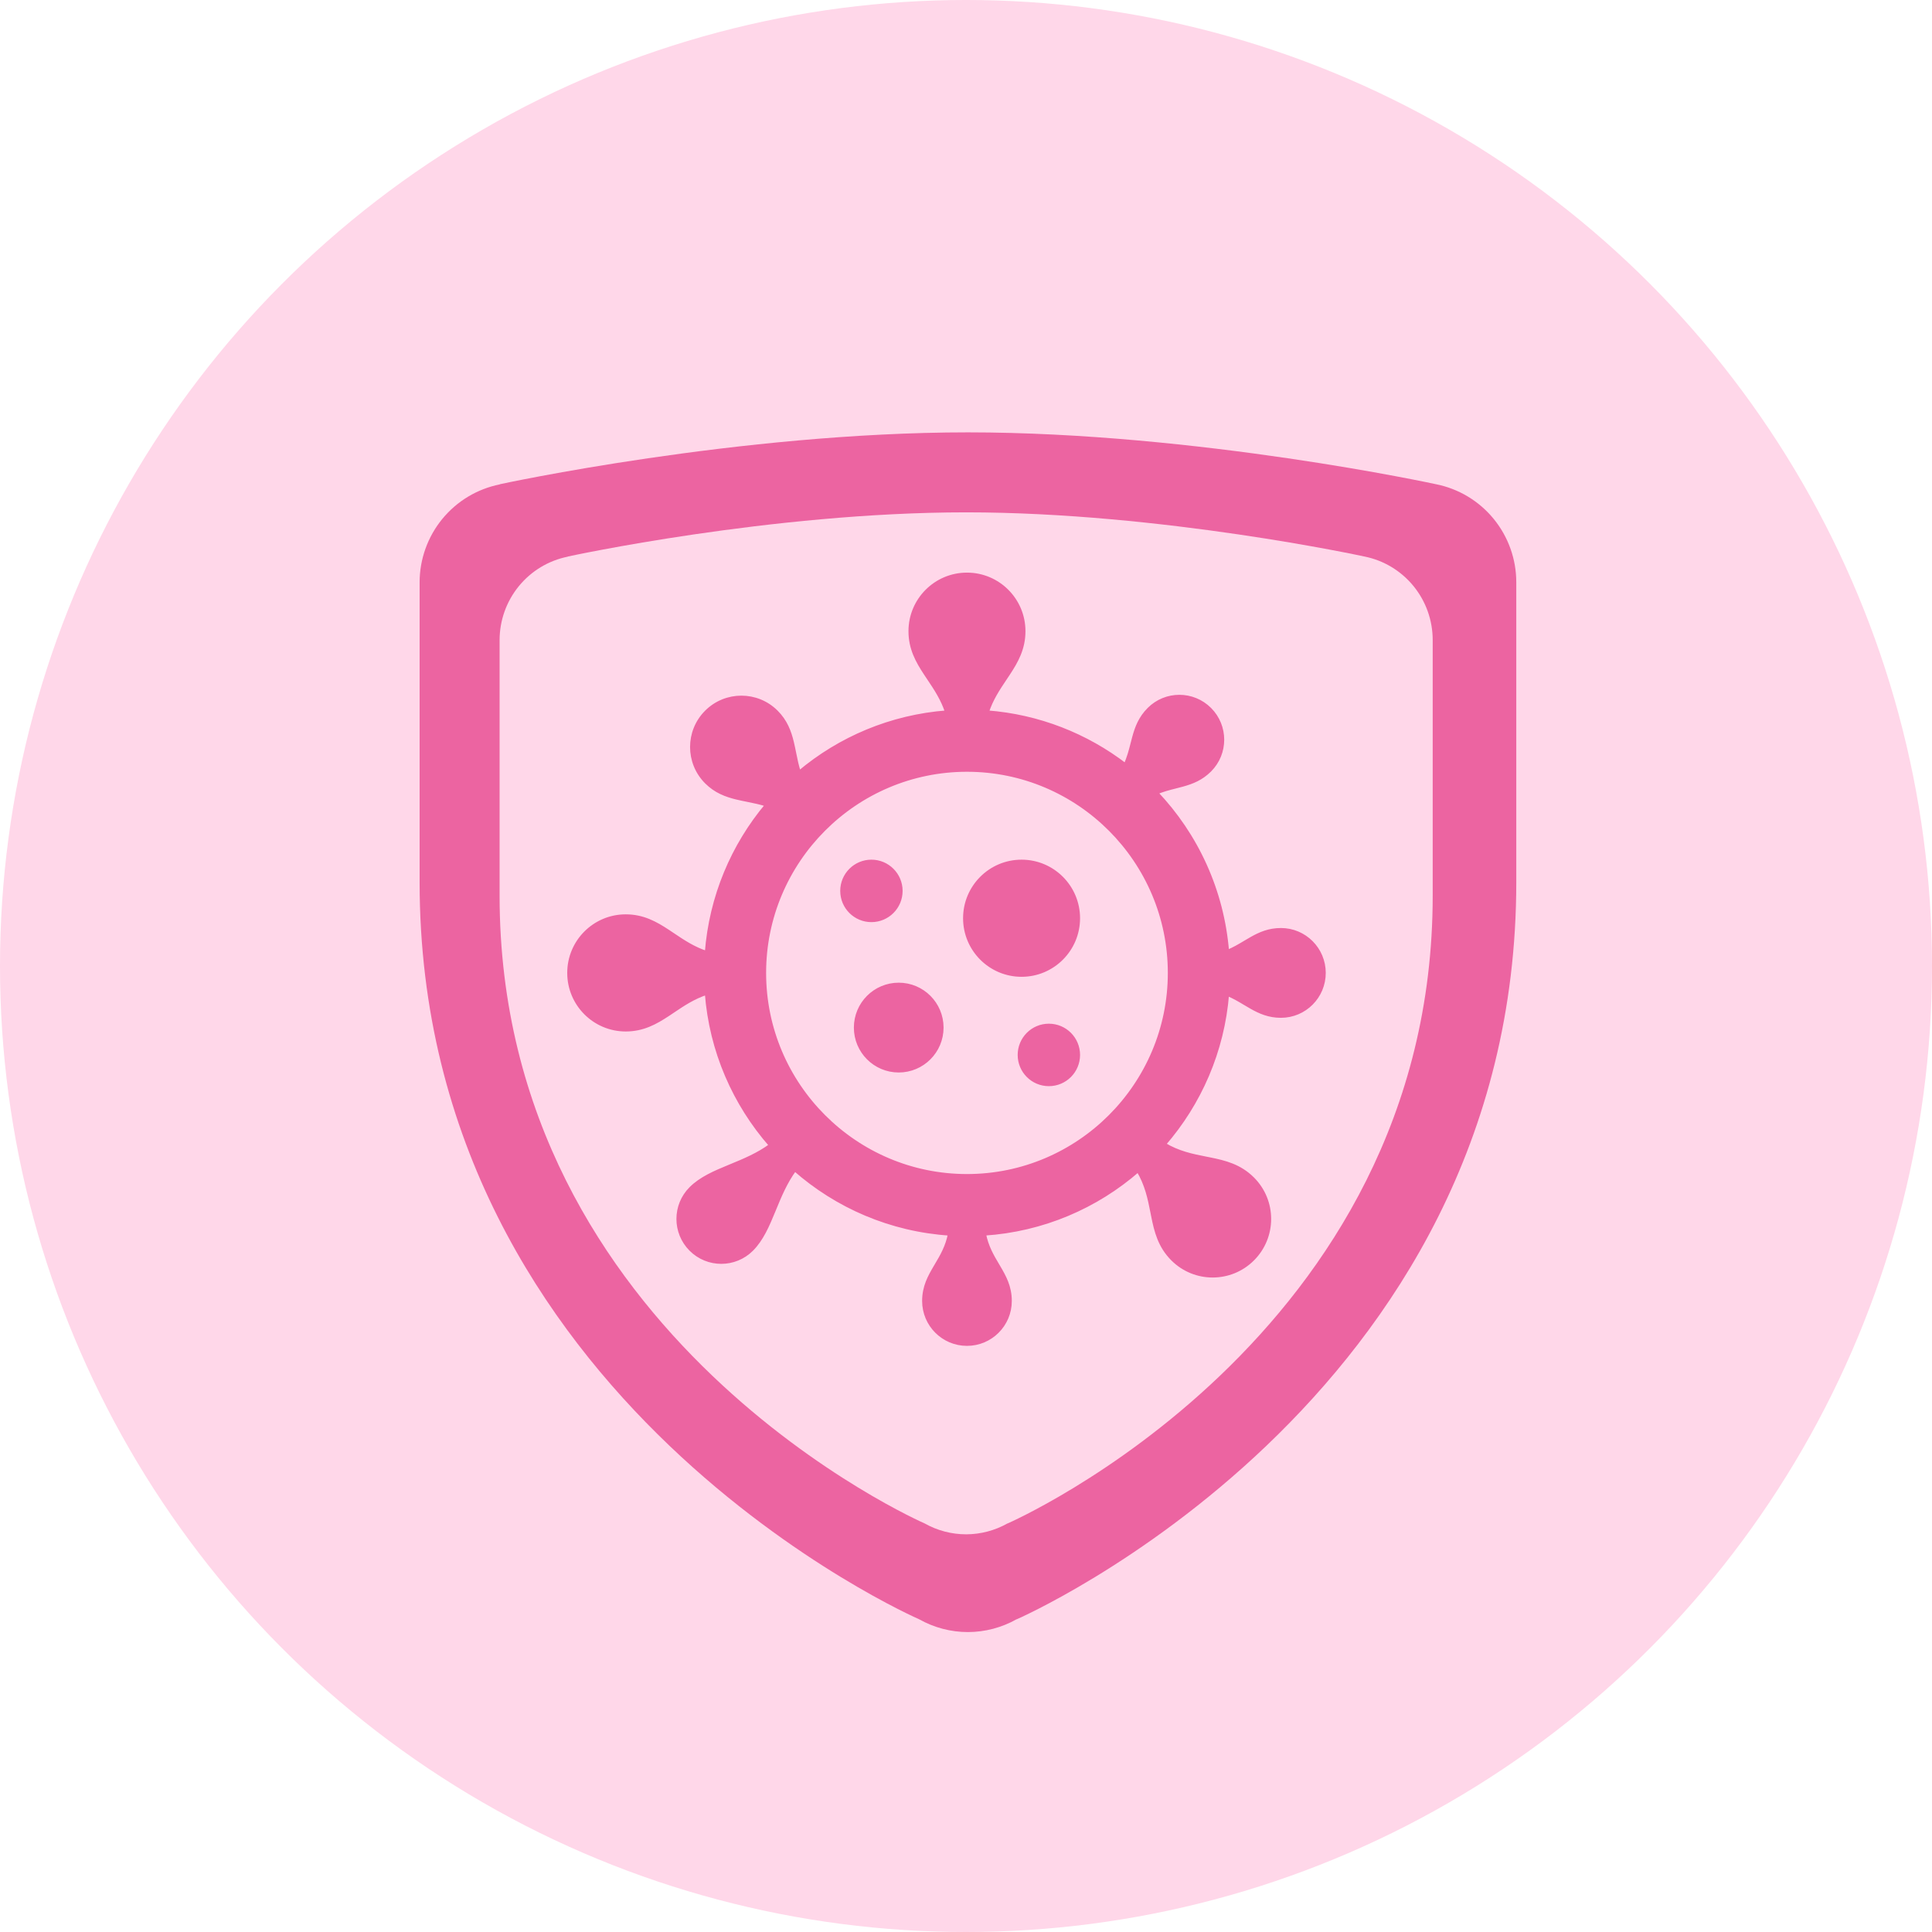 <svg width="496" height="496" viewBox="0 0 496 496" fill="none" xmlns="http://www.w3.org/2000/svg">
<circle cx="248" cy="248" r="248" fill="#FFD7E9"></circle>
<path d="M248.5 111C189.606 111 128.348 124.31 128.348 124.31L128.298 124.36C122.502 125.523 117.285 128.663 113.535 133.246C109.786 137.829 107.733 143.572 107.727 149.5V226.5C107.727 359.941 235.977 415.716 235.977 415.716C239.802 417.869 244.114 418.999 248.5 419C252.869 418.991 257.163 417.861 260.973 415.716H261.023C261.023 415.716 389.273 359.941 389.273 226.5V149.5C389.276 143.556 387.222 137.796 383.461 133.202C379.7 128.607 374.466 125.465 368.652 124.31C368.652 124.31 307.394 111 248.5 111Z" fill="#EC64A1"></path>
<path d="M248.038 131.533C197.927 131.533 145.806 142.871 145.806 142.871L145.763 142.914C140.831 143.905 136.393 146.58 133.202 150.484C130.012 154.388 128.266 159.28 128.26 164.33V229.922C128.26 343.594 237.383 391.107 237.383 391.107C240.637 392.94 244.306 393.903 248.038 393.904C251.755 393.896 255.409 392.933 258.65 391.107H258.693C258.693 391.107 367.816 343.594 367.816 229.922V164.33C367.818 159.267 366.071 154.359 362.871 150.446C359.671 146.532 355.217 143.855 350.27 142.871C350.27 142.871 298.149 131.533 248.038 131.533Z" fill="#FFD7E9"></path>
<path d="M309.635 297.438C306.112 296.742 302.482 296.024 298.797 293.781C307.949 283.255 313.87 269.882 315.046 255.158C316.756 255.853 318.213 256.722 319.654 257.583C320.207 257.913 320.758 258.241 321.32 258.558C323.504 259.791 325.797 260.802 328.847 260.802C334.931 260.802 339.86 255.864 339.86 249.774C339.86 243.684 334.931 238.747 328.847 238.747C325.797 238.747 323.504 239.758 321.32 240.99C320.758 241.307 320.207 241.636 319.654 241.966C318.213 242.826 316.756 243.695 315.046 244.39C313.786 228.598 307.086 214.333 296.779 203.498C298.495 202.767 300.154 202.347 301.795 201.932C302.406 201.777 303.014 201.623 303.623 201.454C306.05 200.778 308.397 199.872 310.564 197.702C314.866 193.394 314.866 186.417 310.564 182.109C306.262 177.8 299.293 177.8 294.991 182.109C292.759 184.343 291.859 186.77 291.17 189.278C291.023 189.816 290.885 190.355 290.747 190.896C290.282 192.718 289.811 194.563 288.927 196.473C278.905 188.784 266.679 183.885 253.361 182.872C254.469 179.46 256.249 176.804 257.987 174.21C258.283 173.77 258.577 173.331 258.866 172.89C260.947 169.723 262.766 166.491 262.766 162.044C262.766 154.017 256.266 147.507 248.249 147.507C240.231 147.507 233.731 154.017 233.731 162.044C233.731 166.491 235.55 169.723 237.631 172.89C237.92 173.331 238.215 173.77 238.51 174.21C240.248 176.804 242.028 179.46 243.136 182.872C228.723 183.968 215.581 189.607 205.138 198.411C204.575 196.684 204.238 195.004 203.903 193.341C203.718 192.417 203.533 191.497 203.311 190.578C202.646 187.82 201.66 185.175 199.296 182.808L199.296 182.808C194.345 177.854 186.326 177.854 181.375 182.808C176.424 187.761 176.425 195.795 181.375 200.752C183.739 203.119 186.38 204.107 189.135 204.773C190.053 204.995 190.971 205.18 191.894 205.366C193.555 205.701 195.233 206.039 196.957 206.603C188.165 217.061 182.534 230.221 181.439 244.655C178.033 243.545 175.381 241.763 172.791 240.023C172.351 239.727 171.913 239.433 171.473 239.143C168.31 237.059 165.083 235.237 160.641 235.237C152.623 235.237 146.124 241.747 146.124 249.774C146.124 257.802 152.623 264.311 160.641 264.311C165.083 264.311 168.31 262.49 171.473 260.406C171.913 260.116 172.351 259.821 172.791 259.526C175.381 257.785 178.033 256.003 181.439 254.894C182.574 269.846 188.597 283.417 197.935 294.045C194.665 296.457 191.06 297.942 187.598 299.368C187.47 299.421 187.343 299.474 187.215 299.526C183.515 301.052 179.967 302.557 177.385 305.143C173.082 309.448 173.083 316.429 177.385 320.736C181.687 325.045 188.656 325.045 192.958 320.736C195.54 318.151 197.045 314.599 198.57 310.896C198.623 310.768 198.676 310.639 198.729 310.51C200.154 307.046 201.638 303.439 204.046 300.165C214.833 309.666 228.657 315.732 243.874 316.722C243.233 320.076 241.805 322.485 240.416 324.828C240.342 324.952 240.269 325.076 240.196 325.2C238.669 327.783 237.236 330.355 237.236 333.995C237.236 340.085 242.165 345.023 248.249 345.023C254.332 345.023 259.261 340.085 259.261 333.995C259.261 330.355 257.829 327.783 256.301 325.2C256.228 325.076 256.155 324.952 256.081 324.828C254.692 322.485 253.264 320.076 252.623 316.722C267.719 315.74 281.444 309.765 292.194 300.394C294.435 304.085 295.152 307.721 295.848 311.249C295.906 311.545 295.964 311.84 296.023 312.134C296.813 316.08 297.739 319.89 301.061 323.218C306.731 328.898 315.921 328.894 321.59 323.218C327.259 317.541 327.259 308.339 321.59 302.662C318.268 299.333 314.463 298.406 310.521 297.614C310.226 297.555 309.931 297.497 309.635 297.438ZM248.249 197.636C276.956 197.636 300.313 221.025 300.313 249.774C300.313 278.523 276.956 301.912 248.249 301.912C219.541 301.912 196.184 278.523 196.184 249.774C196.184 221.025 219.541 197.636 248.249 197.636ZM223.719 221.201C219.569 221.201 216.21 224.566 216.21 228.719C216.21 232.872 219.569 236.237 223.719 236.237C227.868 236.237 231.227 232.872 231.227 228.719C231.227 224.566 227.868 221.201 223.719 221.201ZM262.266 221.201C254.248 221.201 247.749 227.71 247.749 235.737C247.749 243.765 254.248 250.274 262.266 250.274C270.284 250.274 276.783 243.765 276.783 235.737C276.783 227.71 270.284 221.201 262.266 221.201ZM230.727 252.783C224.644 252.783 219.714 257.721 219.714 263.811C219.714 269.901 224.644 274.839 230.727 274.839C236.811 274.839 241.74 269.901 241.74 263.811C241.74 257.721 236.811 252.783 230.727 252.783ZM269.274 263.311C265.125 263.311 261.766 266.676 261.766 270.829C261.766 274.983 265.125 278.348 269.274 278.348C273.423 278.348 276.783 274.983 276.783 270.829C276.783 266.676 273.423 263.311 269.274 263.311Z" fill="#EC64A1" stroke="#EC64A1"></path>
</svg>
